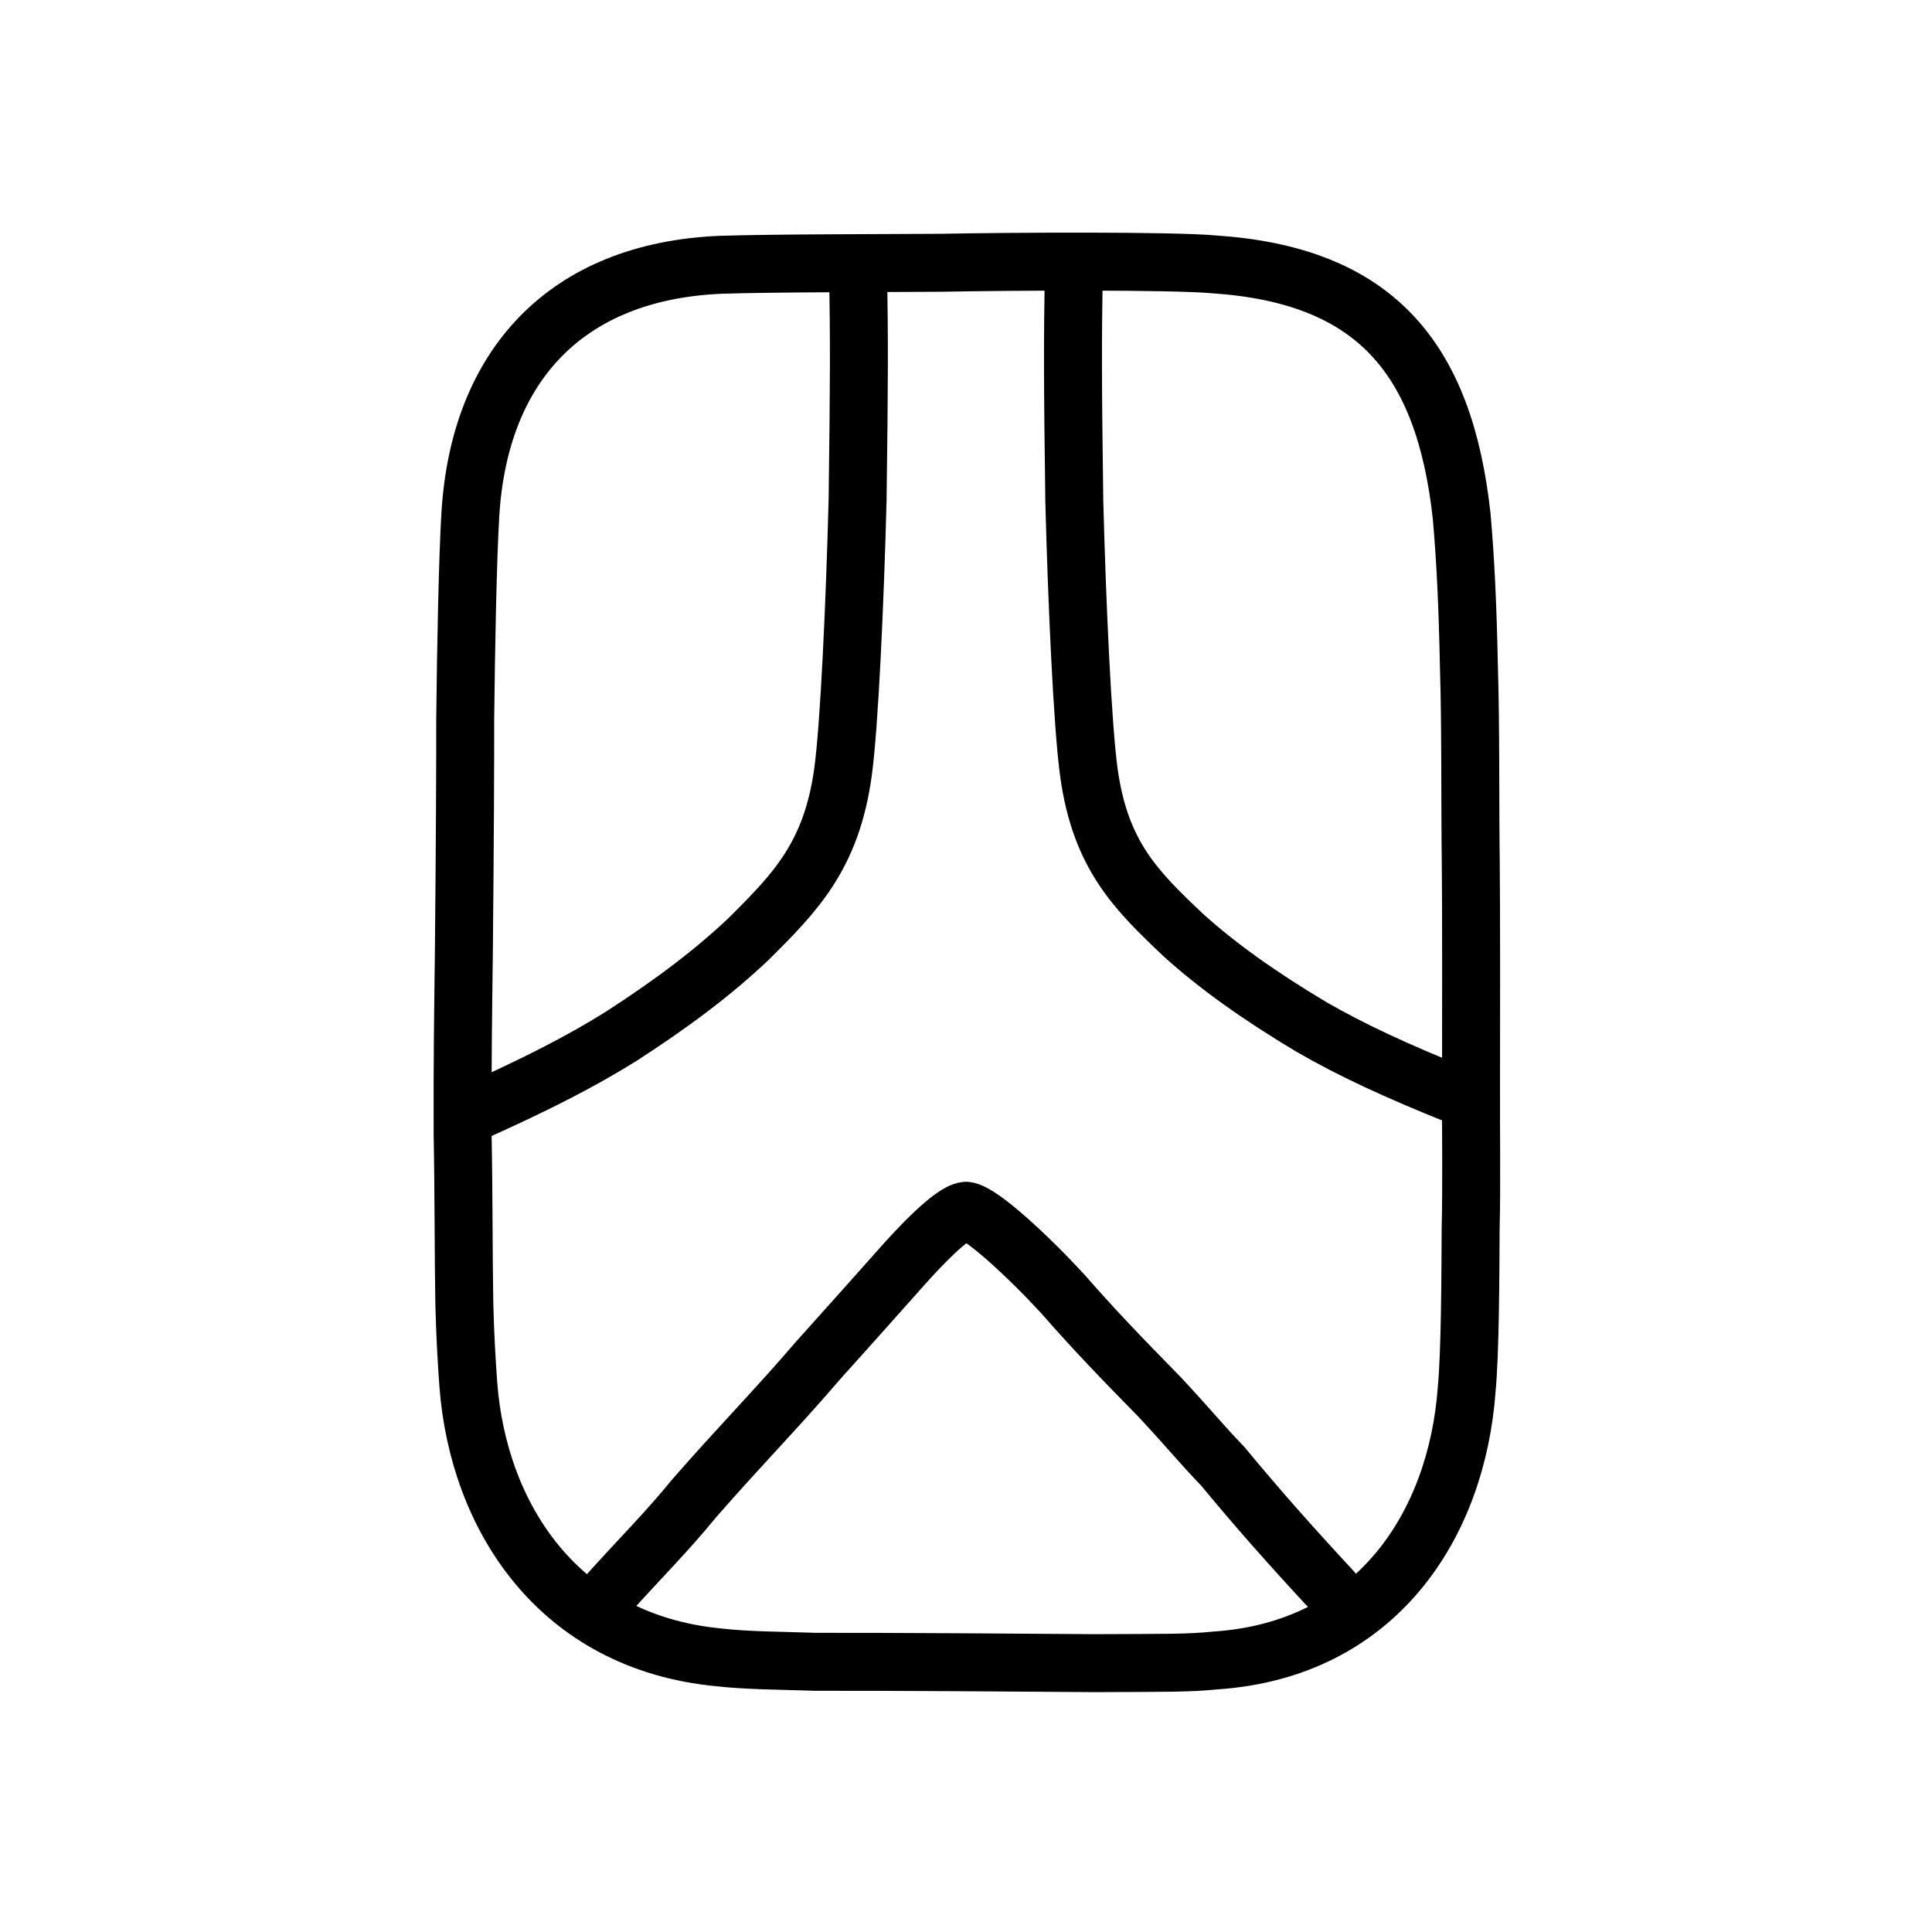<?xml version="1.0" encoding="UTF-8" standalone="no"?>
<!-- Created with Inkscape (http://www.inkscape.org/) -->

<svg
   xmlns:dc="http://purl.org/dc/elements/1.1/"
   xmlns:cc="http://creativecommons.org/ns#"
   xmlns:rdf="http://www.w3.org/1999/02/22-rdf-syntax-ns#"
   xmlns:svg="http://www.w3.org/2000/svg"
   xmlns="http://www.w3.org/2000/svg"
   xmlns:sodipodi="http://sodipodi.sourceforge.net/DTD/sodipodi-0.dtd"
   xmlns:inkscape="http://www.inkscape.org/namespaces/inkscape"
   width="200px"
   height="200px"
   viewBox="0 0 200 200"
   version="1.1"
   id="SVGRoot"
   inkscape:version="0.92.3 (2405546, 2018-03-11)"
   sodipodi:docname="56e7ss.svg">
  <sodipodi:namedview
     id="base"
     pagecolor="#ffffff"
     bordercolor="#666666"
     borderopacity="1.0"
     inkscape:pageopacity="0.0"
     inkscape:pageshadow="2"
     inkscape:zoom="2"
     inkscape:cx="175.84696"
     inkscape:cy="34.376969"
     inkscape:document-units="px"
     inkscape:current-layer="layer1"
     showgrid="true"
     inkscape:window-width="1101"
     inkscape:window-height="822"
     inkscape:window-x="695"
     inkscape:window-y="211"
     inkscape:window-maximized="0"
     inkscape:snap-global="false"
     showguides="false">
    <inkscape:grid
       type="xygrid"
       id="grid4562" />
  </sodipodi:namedview>
  <defs
     id="defs4546" />
  <g
     id="layer1"
     inkscape:groupmode="layer"
     inkscape:label="レイヤー 1">
    <path
       style="opacity:1;vector-effect:none;fill:none;fill-opacity:1;stroke:#000000;stroke-width:6;stroke-linecap:butt;stroke-linejoin:round;stroke-miterlimit:4;stroke-dasharray:none;stroke-dashoffset:0;stroke-opacity:1"
       d="m 47.892,117.481 c -0.029,-7.753 0.049,-12.292 0.127,-18.835 0.116,-11.553 0.147,-20.369 0.139,-24.193 0.075,-7.336 0.266,-16.898 0.533,-21.189 0.917,-15.359 9.868,-25.177 25.918,-25.853 5.653,-0.181 16.347,-0.163 22.832,-0.208 7.315,-0.144 23.996,-0.23 28.246,0.166 16.614,1.111 23.831,9.629 25.627,26.089 0.388,4.456 0.616,8.983 0.755,15.868 0.182,5.481 0.109,15.119 0.184,19.863 0.055,4.877 0.034,16.949 0.029,23.721 -0.023,3.425 0.072,10.128 -0.04,14.211 -0.027,5.195 -0.048,12.821 -0.413,16.732 -1.023,13.96 -9.266,26.907 -25.986,28.037 -2.906,0.291 -5.059,0.244 -12.539,0.28 -5.203,-0.047 -22.326,-0.159 -28.897,-0.14 -3.588,-0.124 -7.016,-0.12 -9.979,-0.458 C 57.738,169.98 49.513,156.948 48.48,143.317 c -0.164,-2.311 -0.324,-4.804 -0.412,-8.333 -0.09,-4.662 -0.058,-11.347 -0.177,-17.503 z"
       id="path7385"
       inkscape:connector-curvature="0"
       sodipodi:nodetypes="cccccccccccccccccccc" />
    <path
       style="opacity:1;vector-effect:none;fill:none;fill-opacity:1;stroke:#000000;stroke-width:6;stroke-linecap:round;stroke-linejoin:round;stroke-miterlimit:4;stroke-dasharray:none;stroke-dashoffset:0;stroke-opacity:1"
       d="m 62.899,165.059 c 3.679,-4.081 6.054,-6.395 8.968,-9.962 4.868,-5.567 8.695,-9.439 12.783,-14.222 3.273,-3.647 6.917,-7.715 8.402,-9.399 2.002,-2.273 5.482,-5.982 6.953,-6.139 1.566,0.177 6.602,4.885 10.029,8.622 3.174,3.63 5.978,6.55 10.032,10.681 3.262,3.507 4.492,5.068 6.477,7.107 3.685,4.45 6.967,8.159 11.377,12.916"
       id="path836"
       inkscape:connector-curvature="0"
       sodipodi:nodetypes="ccccccccc" />
    <path
       style="opacity:1;vector-effect:none;fill:none;fill-opacity:1;stroke:#000000;stroke-width:6;stroke-linecap:round;stroke-linejoin:round;stroke-miterlimit:4;stroke-dasharray:none;stroke-dashoffset:0;stroke-opacity:1"
       d="m 49.149,115.092 c 6.439,-2.886 10.965,-5.205 15.078,-7.766 5.403,-3.48 9.688,-6.729 13.265,-10.123 4.875,-4.842 8.581,-8.637 9.771,-17.248 0.665,-4.815 1.239,-17.595 1.514,-28.184 0.165,-12.248 0.182,-16.646 0.041,-23.867"
       id="path6166"
       inkscape:connector-curvature="0"
       sodipodi:nodetypes="cccccc" />
    <path
       style="opacity:1;vector-effect:none;fill:none;fill-opacity:1;stroke:#000000;stroke-width:6;stroke-linecap:round;stroke-linejoin:round;stroke-miterlimit:4;stroke-dasharray:none;stroke-dashoffset:0;stroke-opacity:1"
       d="m 150.841,113.381 c -6.439,-2.588 -10.965,-4.699 -15.078,-7.069 -5.403,-3.23 -9.688,-6.281 -13.265,-9.51 -4.875,-4.617 -8.581,-8.24 -9.772,-16.796 -0.665,-4.784 -1.239,-17.538 -1.514,-28.114 -0.165,-12.24 -0.183,-16.637 -0.041,-23.865"
       id="path6166-4"
       inkscape:connector-curvature="0"
       sodipodi:nodetypes="cccccc" />
  </g>
</svg>
